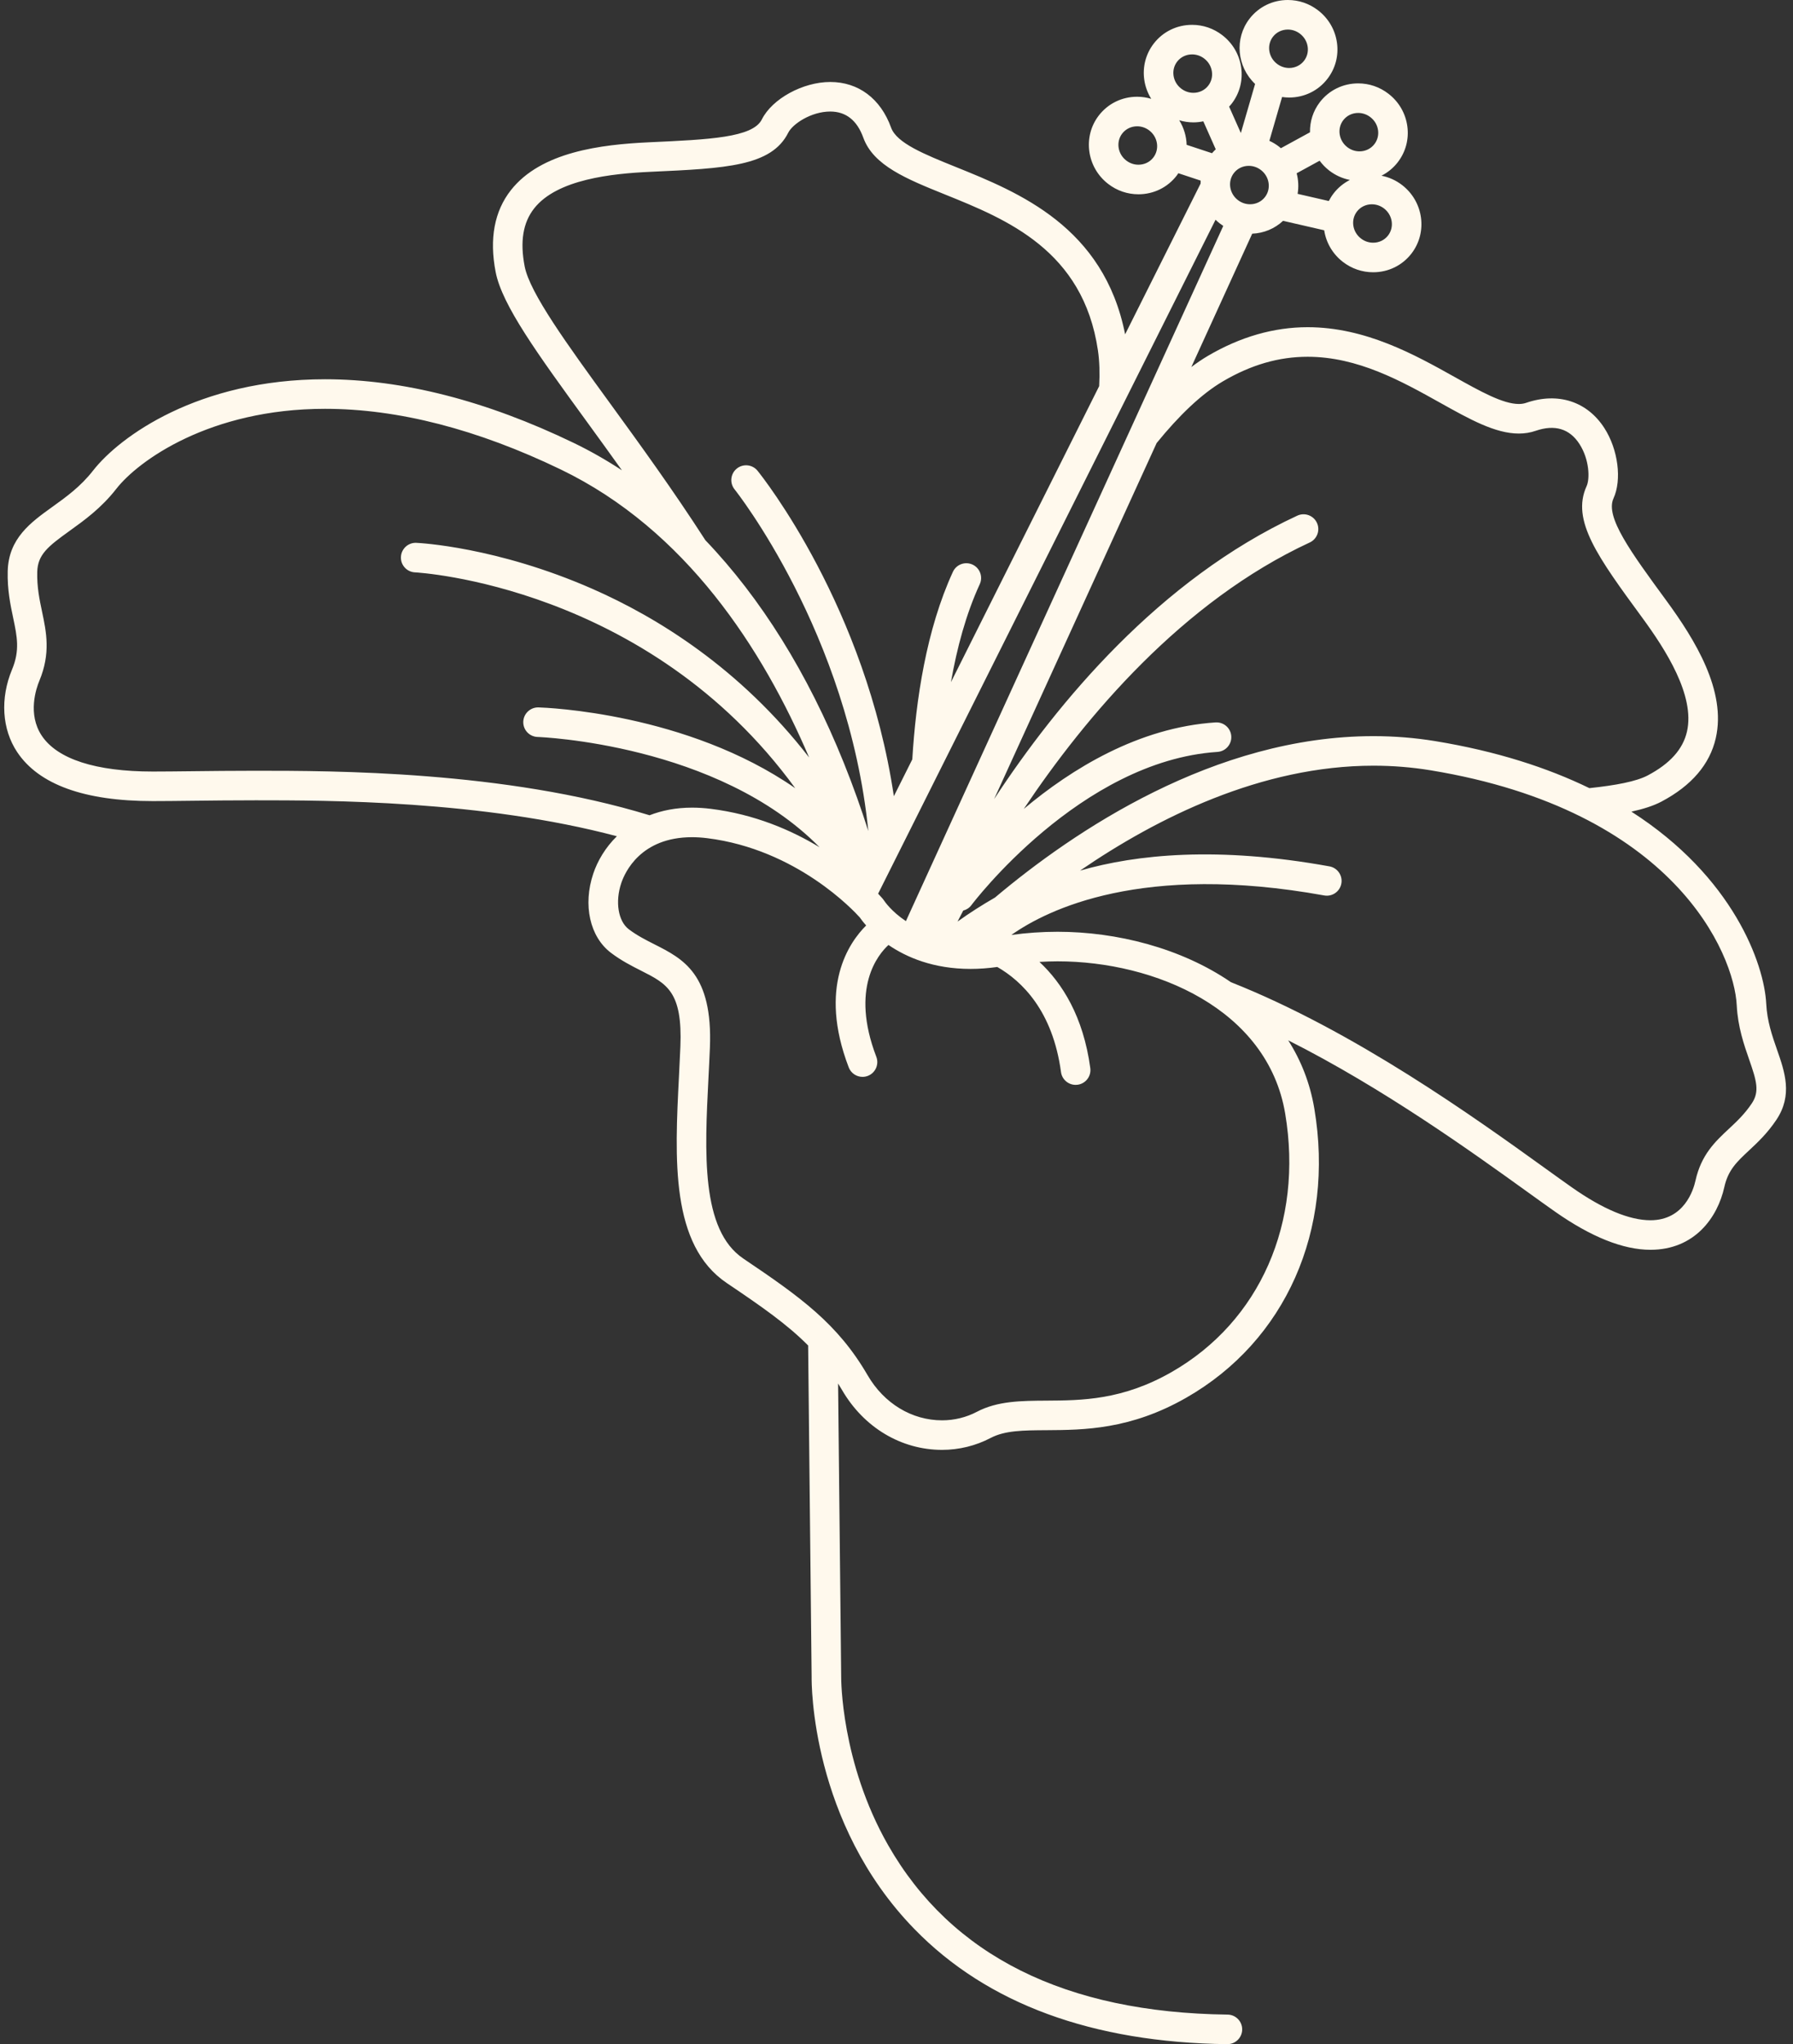 <?xml version="1.0" encoding="UTF-8" standalone="no"?><svg xmlns="http://www.w3.org/2000/svg" xmlns:xlink="http://www.w3.org/1999/xlink" fill="#000000" height="484" preserveAspectRatio="xMidYMid meet" version="1" viewBox="-1.0 0.0 424.7 484.0" width="424.7" zoomAndPan="magnify"><rect x="-1.0" y="0.0" width="424.7" height="484.0" fill="#333333" stroke="none"/><g id="change1_1"><path d="M419.921,248.565c-1.154-3.312-2.349-6.737-2.558-10.867 c-0.474-9.405-7.767-30.045-31.94-45.512c2.865-0.625,5.266-1.398,7.14-2.391 c7.1-3.759,11.42-8.802,12.842-14.989c2.576-11.211-4.922-23.335-11.741-32.646 c-8.408-11.477-14.484-19.769-12.487-24.135c2.026-4.426,1.103-11.585-2.15-16.651 c-4.039-6.292-10.955-8.596-18.559-5.981c-0.518,0.178-1.078,0.264-1.713,0.264c-3.764,0-9.069-2.965-15.213-6.397 c-9.396-5.25-21.09-11.784-34.809-11.784c-8.017,0-15.968,2.286-23.635,6.795 c-1.301,0.765-2.606,1.657-3.914,2.641l14.42-31.577c2.769-0.118,5.333-1.195,7.31-3.045l9.74,2.237 c0.461,2.976,2.025,5.63,4.435,7.49c2.082,1.603,4.561,2.451,7.169,2.451c3.593,0,6.898-1.616,9.068-4.431 c3.869-5.011,2.879-12.283-2.211-16.214c-1.464-1.127-3.127-1.872-4.891-2.22 c1.49-0.754,2.812-1.831,3.864-3.196c1.856-2.404,2.663-5.399,2.271-8.432c-0.4-3.097-1.993-5.859-4.484-7.777 c-2.081-1.605-4.561-2.453-7.171-2.453c-3.59,0-6.894,1.614-9.069,4.43c-1.635,2.121-2.391,4.646-2.345,7.151 l-6.898,3.769c-0.144-0.123-0.28-0.252-0.433-0.369c-0.719-0.555-1.486-1.012-2.289-1.383l3.012-10.376 c0.551,0.079,1.109,0.127,1.676,0.127c3.592,0,6.897-1.616,9.067-4.431c1.884-2.44,2.685-5.477,2.255-8.551 c-0.426-3.046-2.011-5.766-4.463-7.657C309.134,0.849,306.653,0,304.043,0c-3.591,0-6.896,1.614-9.072,4.431 c-3.625,4.703-2.976,11.393,1.318,15.446L292.915,31.5l-2.779-6.255c0.207-0.227,0.416-0.452,0.606-0.698 c1.882-2.439,2.682-5.477,2.253-8.552c-0.426-3.048-2.012-5.769-4.466-7.661c-2.08-1.604-4.56-2.452-7.168-2.452 c-3.593,0-6.899,1.615-9.075,4.433c-1.881,2.441-2.68,5.478-2.249,8.551c0.229,1.634,0.801,3.168,1.651,4.536 c-1.075-0.321-2.194-0.494-3.342-0.494c-3.591,0-6.897,1.615-9.073,4.433c-3.864,5.014-2.87,12.284,2.214,16.205 c2.081,1.607,4.561,2.457,7.173,2.457c3.593,0,6.898-1.616,9.068-4.432c0.139-0.18,0.258-0.369,0.383-0.554 l5.291,1.749c-0.018,0.239-0.024,0.478-0.027,0.719l-17.871,35.68c-5.039-25.47-25.186-33.607-40.039-39.602 c-7.55-3.047-14.07-5.678-15.393-9.343c-2.481-6.869-7.734-10.808-14.413-10.808 c-6.492,0-13.762,3.981-16.205,8.872c-2.147,4.29-12.416,4.757-26.63,5.403 c-11.527,0.524-25.673,2.285-32.795,11.325c-3.929,4.987-5.148,11.515-3.625,19.401 c1.513,7.821,9.91,19.368,21.534,35.349c2.658,3.655,5.479,7.536,8.375,11.597 c-3.706-2.429-7.521-4.603-11.443-6.496c-20.72-9.993-40.526-15.06-58.868-15.06 c-30.056,0-48.685,13.592-54.955,21.623c-2.961,3.794-6.366,6.24-9.66,8.605 c-5.096,3.66-10.364,7.445-10.56,15.219c-0.11,4.382,0.633,7.912,1.288,11.025 c0.944,4.486,1.627,7.727-0.26,12.256c-2.847,6.831-2.393,14.14,1.214,19.551 c5.134,7.701,15.94,11.605,32.121,11.605c2.619,0,5.711-0.036,9.196-0.076c4.501-0.052,9.602-0.111,15.204-0.111 c16.908,0,53.547,0.004,85.529,8.51c-2.711,2.659-4.564,5.794-5.593,8.852c-2.496,7.427-0.815,14.962,4.185,18.75 c2.462,1.866,4.948,3.123,7.141,4.232c6.129,3.1,9.828,4.971,9.307,17.968c-0.092,2.296-0.211,4.637-0.331,6.996 c-1.004,19.665-2.041,39.999,11.332,49.006c8.194,5.521,14.296,9.759,19.261,14.782l0.826,78.483 c-0.019,1.397-0.198,34.497,24.36,59.705c17.235,17.691,42.16,26.857,74.082,27.243c0.015,0,0.028,0,0.043,0 c1.913,0,3.476-1.539,3.499-3.458c0.023-1.933-1.524-3.519-3.458-3.542c-38.407-0.464-65.458-13.959-80.399-40.11 c-11.227-19.652-11.13-39.546-11.127-39.826l-0.731-69.492c0.318,0.51,0.636,1.022,0.946,1.557 c5.154,8.863,14.008,14.154,23.683,14.153c4.019,0,7.997-0.977,11.506-2.823c3.378-1.777,7.716-1.804,13.209-1.837 c8.855-0.053,19.877-0.119,33.105-7.678c23.566-13.465,35.198-39.7,30.355-68.467 c-1.022-6.084-3.185-11.46-6.186-16.168c22.591,11.378,43.58,26.48,56.616,35.859 c2.479,1.785,4.679,3.367,6.556,4.686c8.55,6.006,16.166,9.052,22.635,9.052 c10.477-0.001,15.906-7.67,17.492-14.847c0.895-4.049,2.969-5.984,5.837-8.662 c2.047-1.91,4.366-4.075,6.515-7.3C423.662,259.293,421.761,253.839,419.921,248.565z M413.954,261.248 c-1.694,2.543-3.61,4.332-5.464,6.061c-3.21,2.997-6.53,6.097-7.894,12.268c-0.485,2.195-2.688,9.358-10.658,9.358 c-5.001,0-11.263-2.618-18.611-7.78c-1.859-1.305-4.036-2.872-6.491-4.639 c-16.371-11.781-44.972-32.356-74.269-43.947c-11.806-8.09-27.049-11.941-41.074-11.941 c-3.666,0-7.329,0.259-10.93,0.752c8.565-6.051,31.047-17.145,74.09-9.35c1.902,0.345,3.724-0.918,4.068-2.82 c0.344-1.902-0.919-3.723-2.82-4.067c-26.461-4.793-45.68-2.85-59.068,1.002 c18.248-12.503,42.968-24.841,69.499-24.841c4.561,0,9.113,0.368,13.528,1.093 c57.666,9.478,71.897,43.386,72.515,55.652c0.258,5.134,1.744,9.396,2.938,12.821 C415.065,255.897,415.824,258.437,413.954,261.248z M303.415,263.668c4.342,25.796-5.976,49.257-26.926,61.227 c-11.634,6.647-21.218,6.705-29.674,6.756c-5.934,0.036-11.538,0.069-16.428,2.643 c-2.508,1.32-5.358,2.018-8.245,2.018c-7.153,0.001-13.745-3.989-17.631-10.671 c-7.081-12.188-15.801-18.439-29.442-27.63c-10.092-6.797-9.157-25.122-8.253-42.844 c0.122-2.386,0.242-4.752,0.335-7.072c0.702-17.493-6.335-21.052-13.141-24.495 c-2.023-1.023-4.115-2.082-6.073-3.565c-2.519-1.909-3.267-6.51-1.777-10.941 c0.856-2.547,4.595-10.858,16.758-10.858c1.141,0,2.336,0.076,3.552,0.227 c21.27,2.631,34.85,17.276,36.194,18.782c0.249,0.361,0.745,1.038,1.502,1.892 c-4.004,3.97-11.44,14.511-4.131,33.602c0.533,1.394,1.861,2.249,3.269,2.249c0.416,0,0.839-0.075,1.251-0.232 c1.805-0.691,2.708-2.715,2.017-4.521c-6.239-16.293,0.444-24.255,2.878-26.479 c4.271,2.918,10.633,5.671,19.455,5.671c2.044,0,4.164-0.158,6.321-0.459c5.82,3.343,13.122,10.36,15.091,24.884 c0.238,1.757,1.74,3.03,3.464,3.03c0.157,0,0.315-0.01,0.475-0.031c1.916-0.26,3.258-2.023,2.999-3.938 c-1.661-12.251-6.662-20.116-12.045-25.145c1.424-0.082,2.852-0.139,4.281-0.139 C272.545,227.629,299.253,238.907,303.415,263.668z M35.188,182.689c-13.502,0-22.595-2.935-26.296-8.487 c-3.418-5.127-1.307-11.229-0.578-12.977c2.724-6.536,1.669-11.546,0.649-16.391 c-0.606-2.873-1.23-5.843-1.141-9.408c0.103-4.112,2.556-6.053,7.646-9.71 c3.522-2.53,7.515-5.398,11.094-9.984c5.111-6.548,22.023-18.931,49.438-18.931 c17.28,0,36.063,4.833,55.827,14.365c29.636,14.295,47.86,42.522,58.83,68.202 c-16.36-21.125-35.968-33.194-51.373-39.952c-22.64-9.931-40.901-10.846-41.668-10.88 c-1.915-0.098-3.566,1.41-3.651,3.341c-0.086,1.931,1.409,3.566,3.341,3.652 c0.62,0.028,55.084,3.07,90.059,51.106c-25.695-17.844-59.024-19.079-60.82-19.132 c-1.911-0.049-3.541,1.462-3.6,3.394c-0.059,1.931,1.461,3.544,3.393,3.603 c0.474,0.015,42.685,1.612,66.789,26.117c-6.649-4.028-15.349-7.81-25.799-9.102 c-1.499-0.185-2.983-0.279-4.41-0.279c-3.837,0-7.172,0.68-10.06,1.806 c-34.376-10.536-74.961-10.54-93.269-10.54c-5.643,0-10.765,0.059-15.284,0.111 C40.849,182.653,37.784,182.689,35.188,182.689z M123.276,63.084c-1.136-5.882-0.399-10.377,2.251-13.741 c5.426-6.887,18.358-8.243,27.614-8.664c17.827-0.811,28.588-1.301,32.572-9.267 c1.019-2.039,5.399-5.002,9.944-5.002c3.712,0,6.347,2.082,7.829,6.185c2.385,6.608,10.25,9.782,19.356,13.457 c14.583,5.885,32.732,13.21,36.22,36.924c0.377,2.565,0.457,5.406,0.293,8.459l-35.108,70.097 c1.411-8.08,3.568-16.138,6.823-23.202c0.809-1.755,0.041-3.834-1.714-4.643 c-1.758-0.81-3.836-0.042-4.644,1.714c-6.296,13.665-8.778,30.345-9.62,44.408l-4.368,8.723 c-6.671-44.846-31.074-75.561-32.282-77.056c-1.214-1.503-3.415-1.736-4.919-0.524 c-1.504,1.213-1.74,3.417-0.528,4.921c0.299,0.37,26.919,33.947,31.677,80.894 c-1.629-5.106-3.548-10.539-5.811-16.155c-8.558-21.235-19.645-38.981-32.78-52.695 c-7.664-11.891-15.59-22.798-22.482-32.274C133.347,81.548,124.492,69.376,123.276,63.084z M323.602,27.744 c1.01,0.778,1.654,1.889,1.815,3.129c0.152,1.177-0.156,2.334-0.872,3.261c-0.834,1.083-2.117,1.705-3.522,1.705 c-1.05,0-2.053-0.345-2.898-0.997c-2.031-1.566-2.455-4.435-0.947-6.392c0.837-1.084,2.122-1.706,3.526-1.706 C321.753,26.746,322.755,27.091,323.602,27.744z M313.851,40.388c1.465,1.128,3.129,1.873,4.893,2.221 c-1.49,0.754-2.812,1.83-3.865,3.195c-0.438,0.567-0.811,1.169-1.131,1.794l-7.385-1.696 c0.273-1.623,0.19-3.284-0.229-4.873l5.441-2.974C312.209,38.913,312.964,39.704,313.851,40.388z M327.782,55.763 c-0.835,1.084-2.12,1.706-3.525,1.706c-1.049,0-2.051-0.345-2.894-0.994c-0.995-0.769-1.638-1.865-1.809-3.087 c-0.167-1.194,0.14-2.368,0.866-3.308c0.836-1.085,2.121-1.706,3.525-1.706c1.05,0,2.051,0.345,2.894,0.994 C328.871,50.937,329.295,53.805,327.782,55.763z M340.127,95.372c6.997,3.91,13.041,7.287,18.627,7.287 c1.402,0,2.744-0.217,3.989-0.645c4.532-1.559,8.048-0.507,10.392,3.143c2.343,3.65,2.478,8.203,1.676,9.957 c-3.705,8.103,2.66,16.791,13.206,31.184c5.476,7.476,12.527,18.402,10.565,26.942 c-0.959,4.174-3.999,7.566-9.295,10.37c-2.71,1.435-7.583,2.35-13.817,3.009 c-9.861-4.795-21.882-8.729-36.477-11.127c-4.788-0.787-9.722-1.186-14.663-1.186 c-37.706,0-71.012,22.519-89.649,38.216c-3.055,1.761-6.021,3.648-8.871,5.691 c0.408-0.804,0.856-1.671,1.345-2.602c0.747-0.191,1.44-0.622,1.937-1.289 c0.254-0.341,25.816-34.155,58.289-36.28c1.929-0.127,3.391-1.792,3.264-3.721 c-0.126-1.929-1.783-3.378-3.721-3.264c-18.237,1.193-34.109,10.994-45.428,20.487 c14.666-21.922,37.613-49.138,67.735-63.093c1.754-0.812,2.517-2.893,1.704-4.647 c-0.812-1.754-2.893-2.515-4.647-1.705c-32.654,15.128-56.8,44.228-71.819,67.115l38.5-84.308 c5.261-6.47,10.541-11.576,15.679-14.599c6.669-3.922,13.239-5.829,20.086-5.829 C320.629,84.478,330.987,90.266,340.127,95.372z M286.922,52.031c0.318,0.309,0.651,0.606,1.011,0.883 c0.267,0.206,0.54,0.398,0.818,0.578l-75.174,164.618c-3.444-2.295-5.051-4.682-5.169-4.863 c-0.087-0.139-0.185-0.272-0.29-0.397c-0.089-0.105-0.475-0.552-1.124-1.235L286.922,52.031z M295.101,48.365 c-1.049,0-2.05-0.344-2.894-0.995c-2.031-1.566-2.455-4.435-0.946-6.392c0.838-1.085,2.123-1.707,3.526-1.707 c1.049,0,2.05,0.345,2.897,0.999c2.03,1.565,2.454,4.432,0.945,6.39 C297.792,47.744,296.507,48.365,295.101,48.365z M300.514,8.707C301.352,7.622,302.638,7,304.043,7 c1.049,0,2.051,0.345,2.897,0.999c0.993,0.766,1.635,1.861,1.806,3.083c0.167,1.194-0.14,2.369-0.864,3.308 c-0.836,1.084-2.121,1.706-3.525,1.706c-1.05,0-2.051-0.345-2.894-0.994 C299.431,13.533,299.006,10.663,300.514,8.707z M272.184,37.297c-0.835,1.083-2.119,1.705-3.524,1.705 c-1.049,0-2.05-0.345-2.897-0.999c-2.03-1.565-2.454-4.432-0.947-6.388c0.838-1.085,2.125-1.708,3.53-1.708 c1.048,0,2.049,0.344,2.893,0.995C273.269,32.469,273.694,35.337,272.184,37.297z M284.255,13.878 c0.994,0.766,1.636,1.862,1.806,3.085c0.167,1.196-0.139,2.372-0.862,3.309c-0.836,1.084-2.121,1.706-3.523,1.706 c-1.049,0-2.05-0.345-2.897-1c-0.995-0.767-1.638-1.861-1.809-3.083c-0.168-1.195,0.139-2.369,0.859-3.305 c0.838-1.085,2.125-1.708,3.532-1.708C282.409,12.882,283.41,13.227,284.255,13.878z M278.317,28.479 c1.079,0.324,2.204,0.499,3.357,0.499c0.802,0,1.586-0.093,2.35-0.249l2.943,6.623 c-0.31,0.29-0.605,0.599-0.883,0.926l-6.01-1.986C280.016,32.259,279.415,30.25,278.317,28.479z" fill="#fff9ed"/></g></svg>